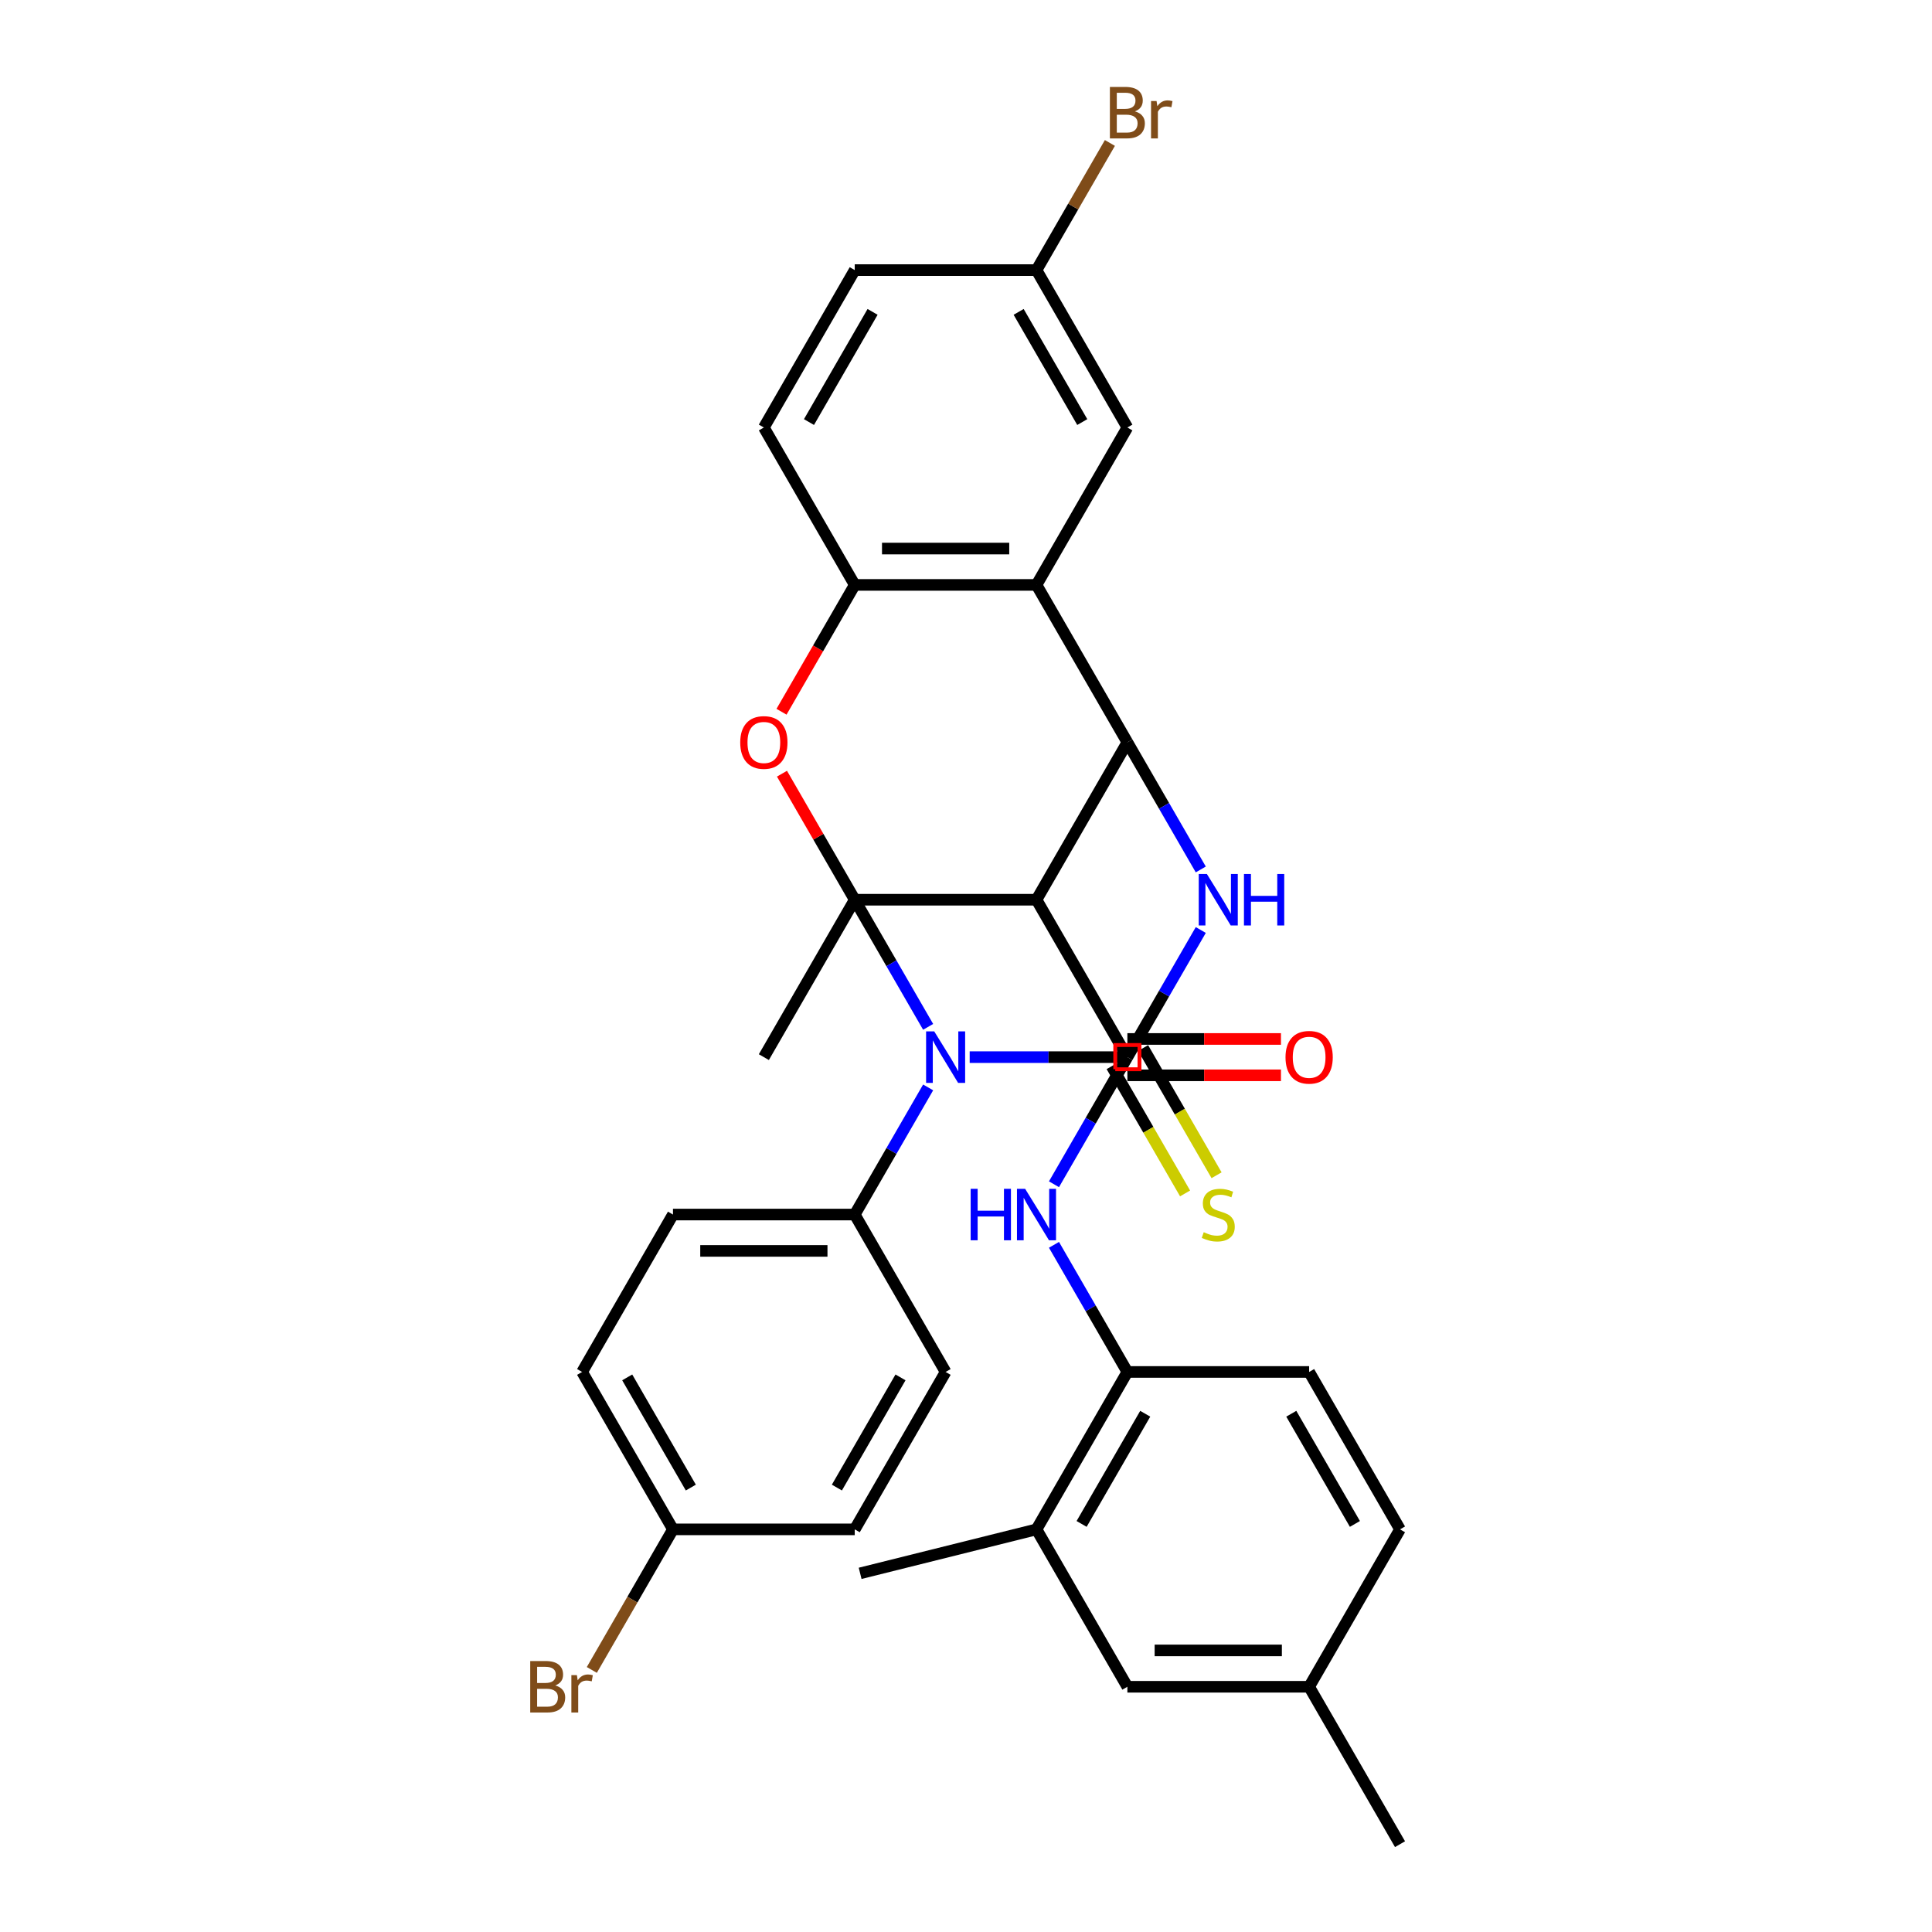 <?xml version='1.0' encoding='iso-8859-1'?>
<svg version='1.1' baseProfile='full'
              xmlns='http://www.w3.org/2000/svg'
                      xmlns:rdkit='http://www.rdkit.org/xml'
                      xmlns:xlink='http://www.w3.org/1999/xlink'
                  xml:space='preserve'
width='1000px' height='1000px' viewBox='0 0 1000 1000'>
<!-- END OF HEADER -->
<rect style='opacity:1.0;fill:#FFFFFF;stroke:none' width='1000' height='1000' x='0' y='0'> </rect>
<path class='bond-0' d='M 442.411,465.698 L 461.406,498.598' style='fill:none;fill-rule:evenodd;stroke:#000000;stroke-width:6px;stroke-linecap:butt;stroke-linejoin:miter;stroke-opacity:1' />
<path class='bond-0' d='M 461.406,498.598 L 480.401,531.499' style='fill:none;fill-rule:evenodd;stroke:#0000FF;stroke-width:6px;stroke-linecap:butt;stroke-linejoin:miter;stroke-opacity:1' />
<path class='bond-2' d='M 442.411,465.698 L 536.49,465.698' style='fill:none;fill-rule:evenodd;stroke:#000000;stroke-width:6px;stroke-linecap:butt;stroke-linejoin:miter;stroke-opacity:1' />
<path class='bond-5' d='M 442.411,465.698 L 423.579,433.079' style='fill:none;fill-rule:evenodd;stroke:#000000;stroke-width:6px;stroke-linecap:butt;stroke-linejoin:miter;stroke-opacity:1' />
<path class='bond-5' d='M 423.579,433.079 L 404.747,400.461' style='fill:none;fill-rule:evenodd;stroke:#FF0000;stroke-width:6px;stroke-linecap:butt;stroke-linejoin:miter;stroke-opacity:1' />
<path class='bond-19' d='M 442.411,465.698 L 395.372,547.172' style='fill:none;fill-rule:evenodd;stroke:#000000;stroke-width:6px;stroke-linecap:butt;stroke-linejoin:miter;stroke-opacity:1' />
<path class='bond-1' d='M 501.906,547.172 L 542.718,547.172' style='fill:none;fill-rule:evenodd;stroke:#0000FF;stroke-width:6px;stroke-linecap:butt;stroke-linejoin:miter;stroke-opacity:1' />
<path class='bond-1' d='M 542.718,547.172 L 583.529,547.172' style='fill:none;fill-rule:evenodd;stroke:#000000;stroke-width:6px;stroke-linecap:butt;stroke-linejoin:miter;stroke-opacity:1' />
<path class='bond-10' d='M 480.401,562.846 L 461.406,595.746' style='fill:none;fill-rule:evenodd;stroke:#0000FF;stroke-width:6px;stroke-linecap:butt;stroke-linejoin:miter;stroke-opacity:1' />
<path class='bond-10' d='M 461.406,595.746 L 442.411,628.647' style='fill:none;fill-rule:evenodd;stroke:#000000;stroke-width:6px;stroke-linecap:butt;stroke-linejoin:miter;stroke-opacity:1' />
<path class='bond-12' d='M 575.382,551.876 L 594.388,584.796' style='fill:none;fill-rule:evenodd;stroke:#000000;stroke-width:6px;stroke-linecap:butt;stroke-linejoin:miter;stroke-opacity:1' />
<path class='bond-12' d='M 594.388,584.796 L 613.394,617.715' style='fill:none;fill-rule:evenodd;stroke:#CCCC00;stroke-width:6px;stroke-linecap:butt;stroke-linejoin:miter;stroke-opacity:1' />
<path class='bond-12' d='M 591.677,542.468 L 610.683,575.388' style='fill:none;fill-rule:evenodd;stroke:#000000;stroke-width:6px;stroke-linecap:butt;stroke-linejoin:miter;stroke-opacity:1' />
<path class='bond-12' d='M 610.683,575.388 L 629.689,608.307' style='fill:none;fill-rule:evenodd;stroke:#CCCC00;stroke-width:6px;stroke-linecap:butt;stroke-linejoin:miter;stroke-opacity:1' />
<path class='bond-34' d='M 583.529,547.172 L 602.524,514.272' style='fill:none;fill-rule:evenodd;stroke:#000000;stroke-width:6px;stroke-linecap:butt;stroke-linejoin:miter;stroke-opacity:1' />
<path class='bond-34' d='M 602.524,514.272 L 621.52,481.371' style='fill:none;fill-rule:evenodd;stroke:#0000FF;stroke-width:6px;stroke-linecap:butt;stroke-linejoin:miter;stroke-opacity:1' />
<path class='bond-3' d='M 536.49,465.698 L 583.529,384.223' style='fill:none;fill-rule:evenodd;stroke:#000000;stroke-width:6px;stroke-linecap:butt;stroke-linejoin:miter;stroke-opacity:1' />
<path class='bond-6' d='M 536.49,465.698 L 583.529,547.172' style='fill:none;fill-rule:evenodd;stroke:#000000;stroke-width:6px;stroke-linecap:butt;stroke-linejoin:miter;stroke-opacity:1' />
<path class='bond-4' d='M 583.529,384.223 L 602.524,417.124' style='fill:none;fill-rule:evenodd;stroke:#000000;stroke-width:6px;stroke-linecap:butt;stroke-linejoin:miter;stroke-opacity:1' />
<path class='bond-4' d='M 602.524,417.124 L 621.52,450.024' style='fill:none;fill-rule:evenodd;stroke:#0000FF;stroke-width:6px;stroke-linecap:butt;stroke-linejoin:miter;stroke-opacity:1' />
<path class='bond-33' d='M 583.529,384.223 L 536.49,302.749' style='fill:none;fill-rule:evenodd;stroke:#000000;stroke-width:6px;stroke-linecap:butt;stroke-linejoin:miter;stroke-opacity:1' />
<path class='bond-8' d='M 404.508,368.399 L 423.459,335.574' style='fill:none;fill-rule:evenodd;stroke:#FF0000;stroke-width:6px;stroke-linecap:butt;stroke-linejoin:miter;stroke-opacity:1' />
<path class='bond-8' d='M 423.459,335.574 L 442.411,302.749' style='fill:none;fill-rule:evenodd;stroke:#000000;stroke-width:6px;stroke-linecap:butt;stroke-linejoin:miter;stroke-opacity:1' />
<path class='bond-9' d='M 583.529,547.172 L 564.534,580.073' style='fill:none;fill-rule:evenodd;stroke:#000000;stroke-width:6px;stroke-linecap:butt;stroke-linejoin:miter;stroke-opacity:1' />
<path class='bond-9' d='M 564.534,580.073 L 545.539,612.973' style='fill:none;fill-rule:evenodd;stroke:#0000FF;stroke-width:6px;stroke-linecap:butt;stroke-linejoin:miter;stroke-opacity:1' />
<path class='bond-15' d='M 583.529,556.58 L 623.278,556.58' style='fill:none;fill-rule:evenodd;stroke:#000000;stroke-width:6px;stroke-linecap:butt;stroke-linejoin:miter;stroke-opacity:1' />
<path class='bond-15' d='M 623.278,556.58 L 663.026,556.58' style='fill:none;fill-rule:evenodd;stroke:#FF0000;stroke-width:6px;stroke-linecap:butt;stroke-linejoin:miter;stroke-opacity:1' />
<path class='bond-15' d='M 583.529,537.765 L 623.278,537.765' style='fill:none;fill-rule:evenodd;stroke:#000000;stroke-width:6px;stroke-linecap:butt;stroke-linejoin:miter;stroke-opacity:1' />
<path class='bond-15' d='M 623.278,537.765 L 663.026,537.765' style='fill:none;fill-rule:evenodd;stroke:#FF0000;stroke-width:6px;stroke-linecap:butt;stroke-linejoin:miter;stroke-opacity:1' />
<path class='bond-7' d='M 536.49,302.749 L 442.411,302.749' style='fill:none;fill-rule:evenodd;stroke:#000000;stroke-width:6px;stroke-linecap:butt;stroke-linejoin:miter;stroke-opacity:1' />
<path class='bond-7' d='M 522.378,283.933 L 456.523,283.933' style='fill:none;fill-rule:evenodd;stroke:#000000;stroke-width:6px;stroke-linecap:butt;stroke-linejoin:miter;stroke-opacity:1' />
<path class='bond-14' d='M 536.49,302.749 L 583.529,221.274' style='fill:none;fill-rule:evenodd;stroke:#000000;stroke-width:6px;stroke-linecap:butt;stroke-linejoin:miter;stroke-opacity:1' />
<path class='bond-17' d='M 442.411,302.749 L 395.372,221.274' style='fill:none;fill-rule:evenodd;stroke:#000000;stroke-width:6px;stroke-linecap:butt;stroke-linejoin:miter;stroke-opacity:1' />
<path class='bond-11' d='M 545.539,644.321 L 564.534,677.221' style='fill:none;fill-rule:evenodd;stroke:#0000FF;stroke-width:6px;stroke-linecap:butt;stroke-linejoin:miter;stroke-opacity:1' />
<path class='bond-11' d='M 564.534,677.221 L 583.529,710.122' style='fill:none;fill-rule:evenodd;stroke:#000000;stroke-width:6px;stroke-linecap:butt;stroke-linejoin:miter;stroke-opacity:1' />
<path class='bond-20' d='M 442.411,628.647 L 348.332,628.647' style='fill:none;fill-rule:evenodd;stroke:#000000;stroke-width:6px;stroke-linecap:butt;stroke-linejoin:miter;stroke-opacity:1' />
<path class='bond-20' d='M 428.299,647.463 L 362.444,647.463' style='fill:none;fill-rule:evenodd;stroke:#000000;stroke-width:6px;stroke-linecap:butt;stroke-linejoin:miter;stroke-opacity:1' />
<path class='bond-21' d='M 442.411,628.647 L 489.45,710.122' style='fill:none;fill-rule:evenodd;stroke:#000000;stroke-width:6px;stroke-linecap:butt;stroke-linejoin:miter;stroke-opacity:1' />
<path class='bond-13' d='M 583.529,710.122 L 536.49,791.596' style='fill:none;fill-rule:evenodd;stroke:#000000;stroke-width:6px;stroke-linecap:butt;stroke-linejoin:miter;stroke-opacity:1' />
<path class='bond-13' d='M 592.768,731.751 L 559.841,788.783' style='fill:none;fill-rule:evenodd;stroke:#000000;stroke-width:6px;stroke-linecap:butt;stroke-linejoin:miter;stroke-opacity:1' />
<path class='bond-18' d='M 583.529,710.122 L 677.608,710.122' style='fill:none;fill-rule:evenodd;stroke:#000000;stroke-width:6px;stroke-linecap:butt;stroke-linejoin:miter;stroke-opacity:1' />
<path class='bond-16' d='M 536.49,791.596 L 583.529,873.071' style='fill:none;fill-rule:evenodd;stroke:#000000;stroke-width:6px;stroke-linecap:butt;stroke-linejoin:miter;stroke-opacity:1' />
<path class='bond-31' d='M 536.49,791.596 L 445.207,814.361' style='fill:none;fill-rule:evenodd;stroke:#000000;stroke-width:6px;stroke-linecap:butt;stroke-linejoin:miter;stroke-opacity:1' />
<path class='bond-36' d='M 583.529,221.274 L 536.49,139.799' style='fill:none;fill-rule:evenodd;stroke:#000000;stroke-width:6px;stroke-linecap:butt;stroke-linejoin:miter;stroke-opacity:1' />
<path class='bond-36' d='M 560.178,218.461 L 527.251,161.428' style='fill:none;fill-rule:evenodd;stroke:#000000;stroke-width:6px;stroke-linecap:butt;stroke-linejoin:miter;stroke-opacity:1' />
<path class='bond-37' d='M 583.529,873.071 L 677.608,873.071' style='fill:none;fill-rule:evenodd;stroke:#000000;stroke-width:6px;stroke-linecap:butt;stroke-linejoin:miter;stroke-opacity:1' />
<path class='bond-37' d='M 597.641,854.255 L 663.496,854.255' style='fill:none;fill-rule:evenodd;stroke:#000000;stroke-width:6px;stroke-linecap:butt;stroke-linejoin:miter;stroke-opacity:1' />
<path class='bond-25' d='M 395.372,221.274 L 442.411,139.799' style='fill:none;fill-rule:evenodd;stroke:#000000;stroke-width:6px;stroke-linecap:butt;stroke-linejoin:miter;stroke-opacity:1' />
<path class='bond-25' d='M 418.723,218.461 L 451.65,161.428' style='fill:none;fill-rule:evenodd;stroke:#000000;stroke-width:6px;stroke-linecap:butt;stroke-linejoin:miter;stroke-opacity:1' />
<path class='bond-26' d='M 677.608,710.122 L 724.647,791.596' style='fill:none;fill-rule:evenodd;stroke:#000000;stroke-width:6px;stroke-linecap:butt;stroke-linejoin:miter;stroke-opacity:1' />
<path class='bond-26' d='M 668.369,731.751 L 701.297,788.783' style='fill:none;fill-rule:evenodd;stroke:#000000;stroke-width:6px;stroke-linecap:butt;stroke-linejoin:miter;stroke-opacity:1' />
<path class='bond-27' d='M 348.332,628.647 L 301.293,710.122' style='fill:none;fill-rule:evenodd;stroke:#000000;stroke-width:6px;stroke-linecap:butt;stroke-linejoin:miter;stroke-opacity:1' />
<path class='bond-28' d='M 489.45,710.122 L 442.411,791.596' style='fill:none;fill-rule:evenodd;stroke:#000000;stroke-width:6px;stroke-linecap:butt;stroke-linejoin:miter;stroke-opacity:1' />
<path class='bond-28' d='M 466.1,712.935 L 433.172,769.967' style='fill:none;fill-rule:evenodd;stroke:#000000;stroke-width:6px;stroke-linecap:butt;stroke-linejoin:miter;stroke-opacity:1' />
<path class='bond-22' d='M 536.49,139.799 L 442.411,139.799' style='fill:none;fill-rule:evenodd;stroke:#000000;stroke-width:6px;stroke-linecap:butt;stroke-linejoin:miter;stroke-opacity:1' />
<path class='bond-29' d='M 536.49,139.799 L 555.485,106.899' style='fill:none;fill-rule:evenodd;stroke:#000000;stroke-width:6px;stroke-linecap:butt;stroke-linejoin:miter;stroke-opacity:1' />
<path class='bond-29' d='M 555.485,106.899 L 574.48,73.998' style='fill:none;fill-rule:evenodd;stroke:#7F4C19;stroke-width:6px;stroke-linecap:butt;stroke-linejoin:miter;stroke-opacity:1' />
<path class='bond-23' d='M 677.608,873.071 L 724.647,791.596' style='fill:none;fill-rule:evenodd;stroke:#000000;stroke-width:6px;stroke-linecap:butt;stroke-linejoin:miter;stroke-opacity:1' />
<path class='bond-32' d='M 677.608,873.071 L 724.647,954.545' style='fill:none;fill-rule:evenodd;stroke:#000000;stroke-width:6px;stroke-linecap:butt;stroke-linejoin:miter;stroke-opacity:1' />
<path class='bond-24' d='M 348.332,791.596 L 442.411,791.596' style='fill:none;fill-rule:evenodd;stroke:#000000;stroke-width:6px;stroke-linecap:butt;stroke-linejoin:miter;stroke-opacity:1' />
<path class='bond-30' d='M 348.332,791.596 L 327.327,827.978' style='fill:none;fill-rule:evenodd;stroke:#000000;stroke-width:6px;stroke-linecap:butt;stroke-linejoin:miter;stroke-opacity:1' />
<path class='bond-30' d='M 327.327,827.978 L 306.323,864.359' style='fill:none;fill-rule:evenodd;stroke:#7F4C19;stroke-width:6px;stroke-linecap:butt;stroke-linejoin:miter;stroke-opacity:1' />
<path class='bond-35' d='M 348.332,791.596 L 301.293,710.122' style='fill:none;fill-rule:evenodd;stroke:#000000;stroke-width:6px;stroke-linecap:butt;stroke-linejoin:miter;stroke-opacity:1' />
<path class='bond-35' d='M 357.571,769.967 L 324.644,712.935' style='fill:none;fill-rule:evenodd;stroke:#000000;stroke-width:6px;stroke-linecap:butt;stroke-linejoin:miter;stroke-opacity:1' />
<path  class='atom-1' d='M 483.561 533.851
L 492.292 547.963
Q 493.157 549.355, 494.55 551.876
Q 495.942 554.398, 496.017 554.548
L 496.017 533.851
L 499.555 533.851
L 499.555 560.494
L 495.904 560.494
L 486.534 545.065
Q 485.443 543.259, 484.276 541.189
Q 483.147 539.119, 482.809 538.48
L 482.809 560.494
L 479.346 560.494
L 479.346 533.851
L 483.561 533.851
' fill='#0000FF'/>
<path  class='atom-5' d='M 624.679 452.376
L 633.41 466.488
Q 634.275 467.88, 635.668 470.402
Q 637.06 472.923, 637.135 473.074
L 637.135 452.376
L 640.673 452.376
L 640.673 479.019
L 637.022 479.019
L 627.652 463.59
Q 626.561 461.784, 625.394 459.714
Q 624.265 457.645, 623.927 457.005
L 623.927 479.019
L 620.465 479.019
L 620.465 452.376
L 624.679 452.376
' fill='#0000FF'/>
<path  class='atom-5' d='M 643.871 452.376
L 647.484 452.376
L 647.484 463.703
L 661.107 463.703
L 661.107 452.376
L 664.719 452.376
L 664.719 479.019
L 661.107 479.019
L 661.107 466.714
L 647.484 466.714
L 647.484 479.019
L 643.871 479.019
L 643.871 452.376
' fill='#0000FF'/>
<path  class='atom-6' d='M 383.141 384.298
Q 383.141 377.901, 386.302 374.326
Q 389.464 370.751, 395.372 370.751
Q 401.28 370.751, 404.441 374.326
Q 407.602 377.901, 407.602 384.298
Q 407.602 390.771, 404.403 394.459
Q 401.205 398.109, 395.372 398.109
Q 389.501 398.109, 386.302 394.459
Q 383.141 390.809, 383.141 384.298
M 395.372 395.099
Q 399.436 395.099, 401.619 392.389
Q 403.839 389.642, 403.839 384.298
Q 403.839 379.068, 401.619 376.433
Q 399.436 373.762, 395.372 373.762
Q 391.307 373.762, 389.087 376.396
Q 386.905 379.03, 386.905 384.298
Q 386.905 389.68, 389.087 392.389
Q 391.307 395.099, 395.372 395.099
' fill='#FF0000'/>
<path  class='atom-10' d='M 502.415 615.325
L 506.027 615.325
L 506.027 626.653
L 519.65 626.653
L 519.65 615.325
L 523.262 615.325
L 523.262 641.969
L 519.65 641.969
L 519.65 629.663
L 506.027 629.663
L 506.027 641.969
L 502.415 641.969
L 502.415 615.325
' fill='#0000FF'/>
<path  class='atom-10' d='M 530.601 615.325
L 539.331 629.437
Q 540.197 630.83, 541.589 633.351
Q 542.981 635.872, 543.057 636.023
L 543.057 615.325
L 546.594 615.325
L 546.594 641.969
L 542.944 641.969
L 533.573 626.54
Q 532.482 624.733, 531.316 622.664
Q 530.187 620.594, 529.848 619.954
L 529.848 641.969
L 526.386 641.969
L 526.386 615.325
L 530.601 615.325
' fill='#0000FF'/>
<path  class='atom-13' d='M 623.042 637.791
Q 623.343 637.904, 624.585 638.431
Q 625.827 638.958, 627.182 639.297
Q 628.574 639.598, 629.929 639.598
Q 632.45 639.598, 633.918 638.394
Q 635.385 637.152, 635.385 635.007
Q 635.385 633.539, 634.633 632.636
Q 633.918 631.733, 632.789 631.244
Q 631.66 630.754, 629.778 630.19
Q 627.408 629.475, 625.978 628.798
Q 624.585 628.12, 623.569 626.69
Q 622.591 625.26, 622.591 622.852
Q 622.591 619.503, 624.849 617.433
Q 627.144 615.363, 631.66 615.363
Q 634.746 615.363, 638.245 616.831
L 637.38 619.728
Q 634.181 618.411, 631.773 618.411
Q 629.176 618.411, 627.746 619.503
Q 626.316 620.556, 626.354 622.4
Q 626.354 623.83, 627.069 624.696
Q 627.822 625.561, 628.875 626.05
Q 629.967 626.54, 631.773 627.104
Q 634.181 627.857, 635.611 628.609
Q 637.041 629.362, 638.057 630.905
Q 639.111 632.41, 639.111 635.007
Q 639.111 638.695, 636.627 640.689
Q 634.181 642.646, 630.079 642.646
Q 627.709 642.646, 625.902 642.119
Q 624.134 641.63, 622.026 640.764
L 623.042 637.791
' fill='#CCCC00'/>
<path  class='atom-16' d='M 665.378 547.248
Q 665.378 540.85, 668.539 537.275
Q 671.7 533.7, 677.608 533.7
Q 683.516 533.7, 686.677 537.275
Q 689.838 540.85, 689.838 547.248
Q 689.838 553.72, 686.64 557.408
Q 683.441 561.058, 677.608 561.058
Q 671.738 561.058, 668.539 557.408
Q 665.378 553.758, 665.378 547.248
M 677.608 558.048
Q 681.672 558.048, 683.855 555.338
Q 686.075 552.591, 686.075 547.248
Q 686.075 542.017, 683.855 539.383
Q 681.672 536.711, 677.608 536.711
Q 673.544 536.711, 671.324 539.345
Q 669.141 541.979, 669.141 547.248
Q 669.141 552.629, 671.324 555.338
Q 673.544 558.048, 677.608 558.048
' fill='#FF0000'/>
<path  class='atom-30' d='M 587.424 57.647
Q 589.983 58.362, 591.263 59.943
Q 592.58 61.486, 592.58 63.781
Q 592.58 67.469, 590.209 69.577
Q 587.876 71.646, 583.435 71.646
L 574.479 71.646
L 574.479 45.003
L 582.344 45.003
Q 586.897 45.003, 589.193 46.847
Q 591.488 48.691, 591.488 52.078
Q 591.488 56.105, 587.424 57.647
M 578.054 48.014
L 578.054 56.368
L 582.344 56.368
Q 584.978 56.368, 586.333 55.314
Q 587.725 54.223, 587.725 52.078
Q 587.725 48.014, 582.344 48.014
L 578.054 48.014
M 583.435 68.636
Q 586.032 68.636, 587.424 67.394
Q 588.816 66.152, 588.816 63.781
Q 588.816 61.599, 587.274 60.507
Q 585.768 59.378, 582.871 59.378
L 578.054 59.378
L 578.054 68.636
L 583.435 68.636
' fill='#7F4C19'/>
<path  class='atom-30' d='M 598.638 52.304
L 599.052 54.975
Q 601.084 51.965, 604.396 51.965
Q 605.45 51.965, 606.88 52.341
L 606.315 55.502
Q 604.697 55.126, 603.794 55.126
Q 602.213 55.126, 601.16 55.766
Q 600.144 56.368, 599.316 57.836
L 599.316 71.646
L 595.778 71.646
L 595.778 52.304
L 598.638 52.304
' fill='#7F4C19'/>
<path  class='atom-31' d='M 287.388 872.393
Q 289.947 873.108, 291.226 874.689
Q 292.544 876.232, 292.544 878.527
Q 292.544 882.215, 290.173 884.323
Q 287.84 886.392, 283.399 886.392
L 274.443 886.392
L 274.443 859.749
L 282.308 859.749
Q 286.861 859.749, 289.157 861.593
Q 291.452 863.437, 291.452 866.824
Q 291.452 870.851, 287.388 872.393
M 278.018 862.76
L 278.018 871.114
L 282.308 871.114
Q 284.942 871.114, 286.297 870.06
Q 287.689 868.969, 287.689 866.824
Q 287.689 862.76, 282.308 862.76
L 278.018 862.76
M 283.399 883.382
Q 285.996 883.382, 287.388 882.14
Q 288.78 880.898, 288.78 878.527
Q 288.78 876.345, 287.238 875.253
Q 285.732 874.125, 282.835 874.125
L 278.018 874.125
L 278.018 883.382
L 283.399 883.382
' fill='#7F4C19'/>
<path  class='atom-31' d='M 298.602 867.05
L 299.016 869.722
Q 301.048 866.711, 304.36 866.711
Q 305.414 866.711, 306.844 867.087
L 306.279 870.248
Q 304.661 869.872, 303.758 869.872
Q 302.177 869.872, 301.124 870.512
Q 300.108 871.114, 299.28 872.582
L 299.28 886.392
L 295.742 886.392
L 295.742 867.05
L 298.602 867.05
' fill='#7F4C19'/>
<path d='M 577.257,553.444 L 577.257,540.9 L 589.801,540.9 L 589.801,553.444 L 577.257,553.444' style='fill:none;stroke:#FF0000;stroke-width:2px;stroke-linecap:butt;stroke-linejoin:miter;stroke-opacity:1;' />
</svg>

